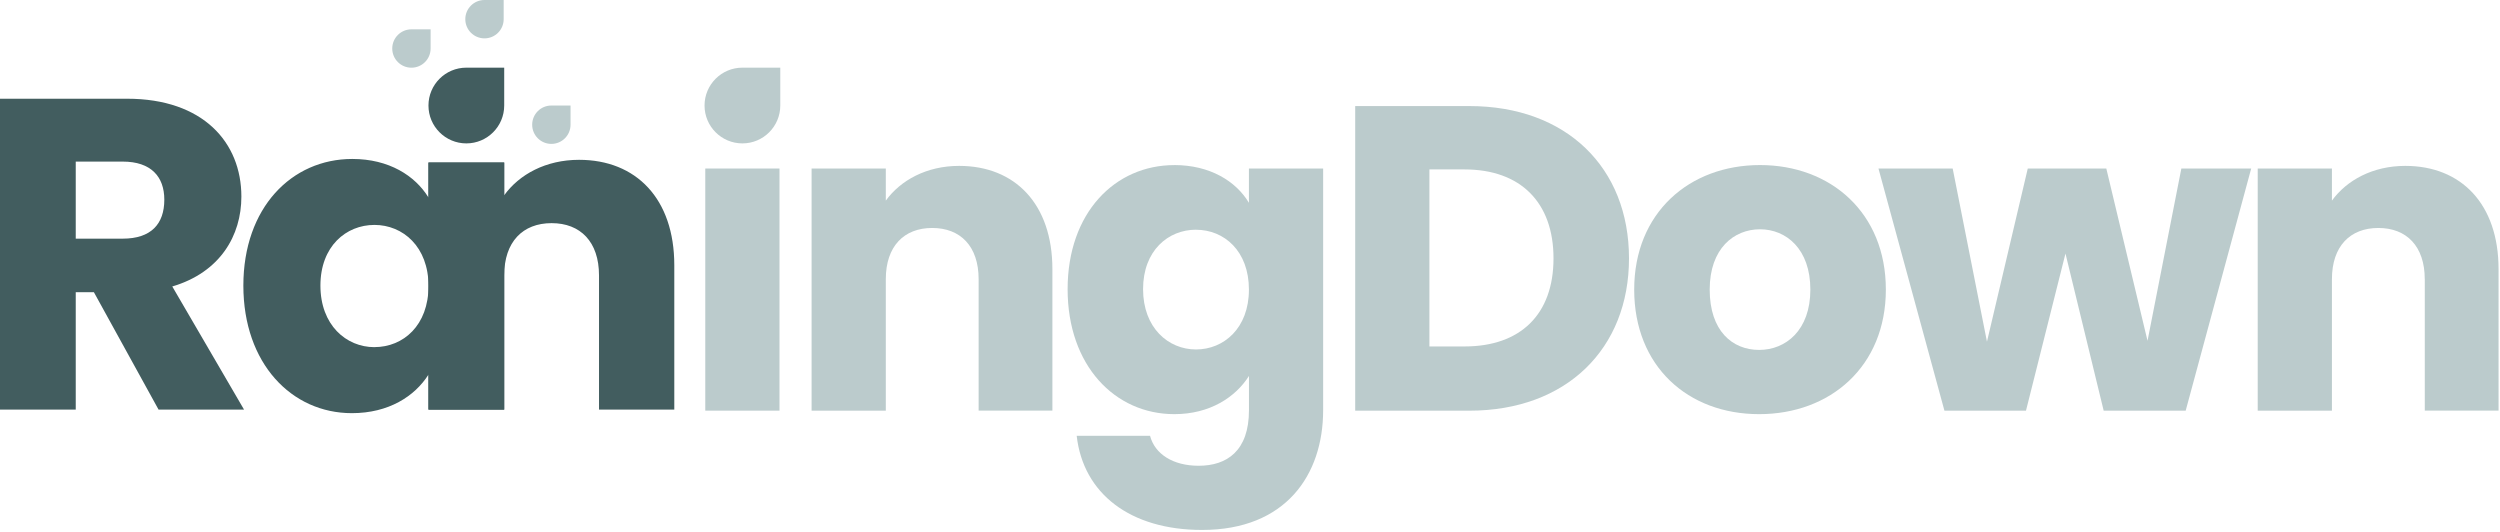 <svg xmlns="http://www.w3.org/2000/svg" width="606" height="129" viewBox="0 0 606 129" fill="none"><g clip-path="url(#clip0_51_20)"><path d="M30.81 23.93C49.27 23.93 58.51 34.56 58.51 47.65C58.51 57.1 53.36 66.01 41.76 69.44L59.15 99.28H38.43L22.76 70.83H18.36V99.28H0V23.93H30.81ZM29.74 39.17H18.36V57.85H29.74C36.61 57.85 39.83 54.31 39.83 48.4C39.83 42.82 36.61 39.17 29.74 39.17Z" fill="#425D5F"></path><path d="M103.86 39.39H122.22V99.29H103.86V39.39Z" fill="#425D5F"></path><path d="M140.36 38.74C132.31 38.74 125.87 42.28 122.22 47.33V39.39H103.86V47.87C100.64 42.61 94.31 38.53 85.4 38.53C70.69 38.53 58.99 50.34 58.99 69.23C58.99 88.12 70.69 100.15 85.29 100.15C94.2 100.15 100.53 96.07 103.86 90.81V99.29H122.22V66.76C122.22 58.6 126.73 54.09 133.71 54.09C140.69 54.09 145.2 58.6 145.2 66.76V99.29H163.45V64.29C163.45 48.19 154.22 38.74 140.37 38.74H140.36ZM90.77 84.15C83.9 84.15 77.67 78.78 77.67 69.23C77.67 59.68 83.9 54.52 90.77 54.52C97.64 54.52 103.87 59.78 103.87 69.33C103.87 78.88 97.75 84.14 90.77 84.14V84.15Z" fill="#425D5F"></path><path d="M113.04 34.76C107.97 34.76 103.86 30.65 103.86 25.58C103.86 20.51 107.97 16.4 113.04 16.4H122.22V25.58C122.22 30.65 118.11 34.76 113.04 34.76Z" fill="#425D5F"></path><path d="M179.96 34.76C174.89 34.76 170.78 30.65 170.78 25.58C170.78 20.51 174.89 16.4 179.96 16.4H189.14V25.58C189.14 30.65 185.03 34.76 179.96 34.76Z" fill="#BBCBCC"></path><path d="M133.65 34.88C131.08 34.88 129 32.8 129 30.23C129 27.66 131.08 25.58 133.65 25.58H138.3V30.23C138.3 32.8 136.22 34.88 133.65 34.88Z" fill="#BBCBCC"></path><path d="M117.44 9.3C114.87 9.3 112.79 7.22 112.79 4.65C112.79 2.08 114.87 4.86374e-05 117.44 4.86374e-05H122.09V4.65C122.09 7.22 120.01 9.3 117.44 9.3Z" fill="#BBCBCC"></path><path d="M99.73 16.41C97.16 16.41 95.08 14.33 95.08 11.76C95.08 9.19 97.16 7.11 99.73 7.11H104.38V11.76C104.38 14.33 102.3 16.41 99.73 16.41Z" fill="#BBCBCC"></path><path d="M170.96 40.85H188.95V99.54H170.96V40.85Z" fill="#BBCBCC"></path><path d="M237.22 67.67C237.22 59.68 232.8 55.26 225.97 55.26C219.14 55.26 214.72 59.68 214.72 67.67V99.54H196.73V40.85H214.72V48.63C218.3 43.69 224.61 40.21 232.49 40.21C246.06 40.21 255.1 49.47 255.1 65.24V99.53H237.22V67.66V67.67Z" fill="#BBCBCC"></path><path d="M284.65 40.01C293.27 40.01 299.59 43.9 302.74 49.16V40.85H320.73V99.43C320.73 115.1 311.69 128.46 291.39 128.46C273.93 128.46 262.57 119.63 260.99 105.64H278.77C279.93 110.06 284.34 112.9 290.55 112.9C297.39 112.9 302.75 109.32 302.75 99.44V91.13C299.49 96.28 293.28 100.39 284.66 100.39C270.25 100.39 258.79 88.61 258.79 70.1C258.79 51.59 270.25 40.02 284.66 40.02L284.65 40.01ZM289.91 55.68C283.18 55.68 277.08 60.73 277.08 70.09C277.08 79.45 283.18 84.71 289.91 84.71C296.64 84.71 302.74 79.56 302.74 70.2C302.74 60.84 296.74 55.69 289.91 55.69V55.68Z" fill="#BBCBCC"></path><path d="M394.87 62.63C394.87 84.51 379.72 99.55 356.16 99.55H328.5V25.71H356.16C379.72 25.71 394.87 40.65 394.87 62.63ZM355.01 83.98C368.58 83.98 376.57 76.2 376.57 62.63C376.57 49.06 368.58 41.07 355.01 41.07H346.49V83.98H355.01Z" fill="#BBCBCC"></path><path d="M426.42 100.39C409.17 100.39 396.13 88.82 396.13 70.2C396.13 51.58 409.49 40.01 426.63 40.01C443.77 40.01 457.13 51.58 457.13 70.2C457.13 88.82 443.67 100.39 426.42 100.39ZM426.42 84.82C432.84 84.82 438.83 80.09 438.83 70.2C438.83 60.31 432.94 55.58 426.63 55.58C420.32 55.58 414.43 60.21 414.43 70.2C414.43 80.19 419.9 84.82 426.42 84.82Z" fill="#BBCBCC"></path><path d="M455.34 40.85H473.33L481.64 82.82L491.53 40.85H510.57L520.56 82.61L528.76 40.85H545.69L529.81 99.54H509.93L500.67 61.46L491.1 99.54H471.33L455.34 40.85Z" fill="#BBCBCC"></path><path d="M587.76 67.67C587.76 59.68 583.34 55.26 576.51 55.26C569.68 55.26 565.26 59.68 565.26 67.67V99.54H547.27V40.85H565.26V48.63C568.84 43.69 575.15 40.21 583.04 40.21C596.61 40.21 605.65 49.47 605.65 65.24V99.53H587.77V67.66L587.76 67.67Z" fill="#BBCBCC"></path></g><defs><clipPath id="clip0_51_20"><rect width="605.64" height="128.47" fill="white"></rect></clipPath></defs></svg>